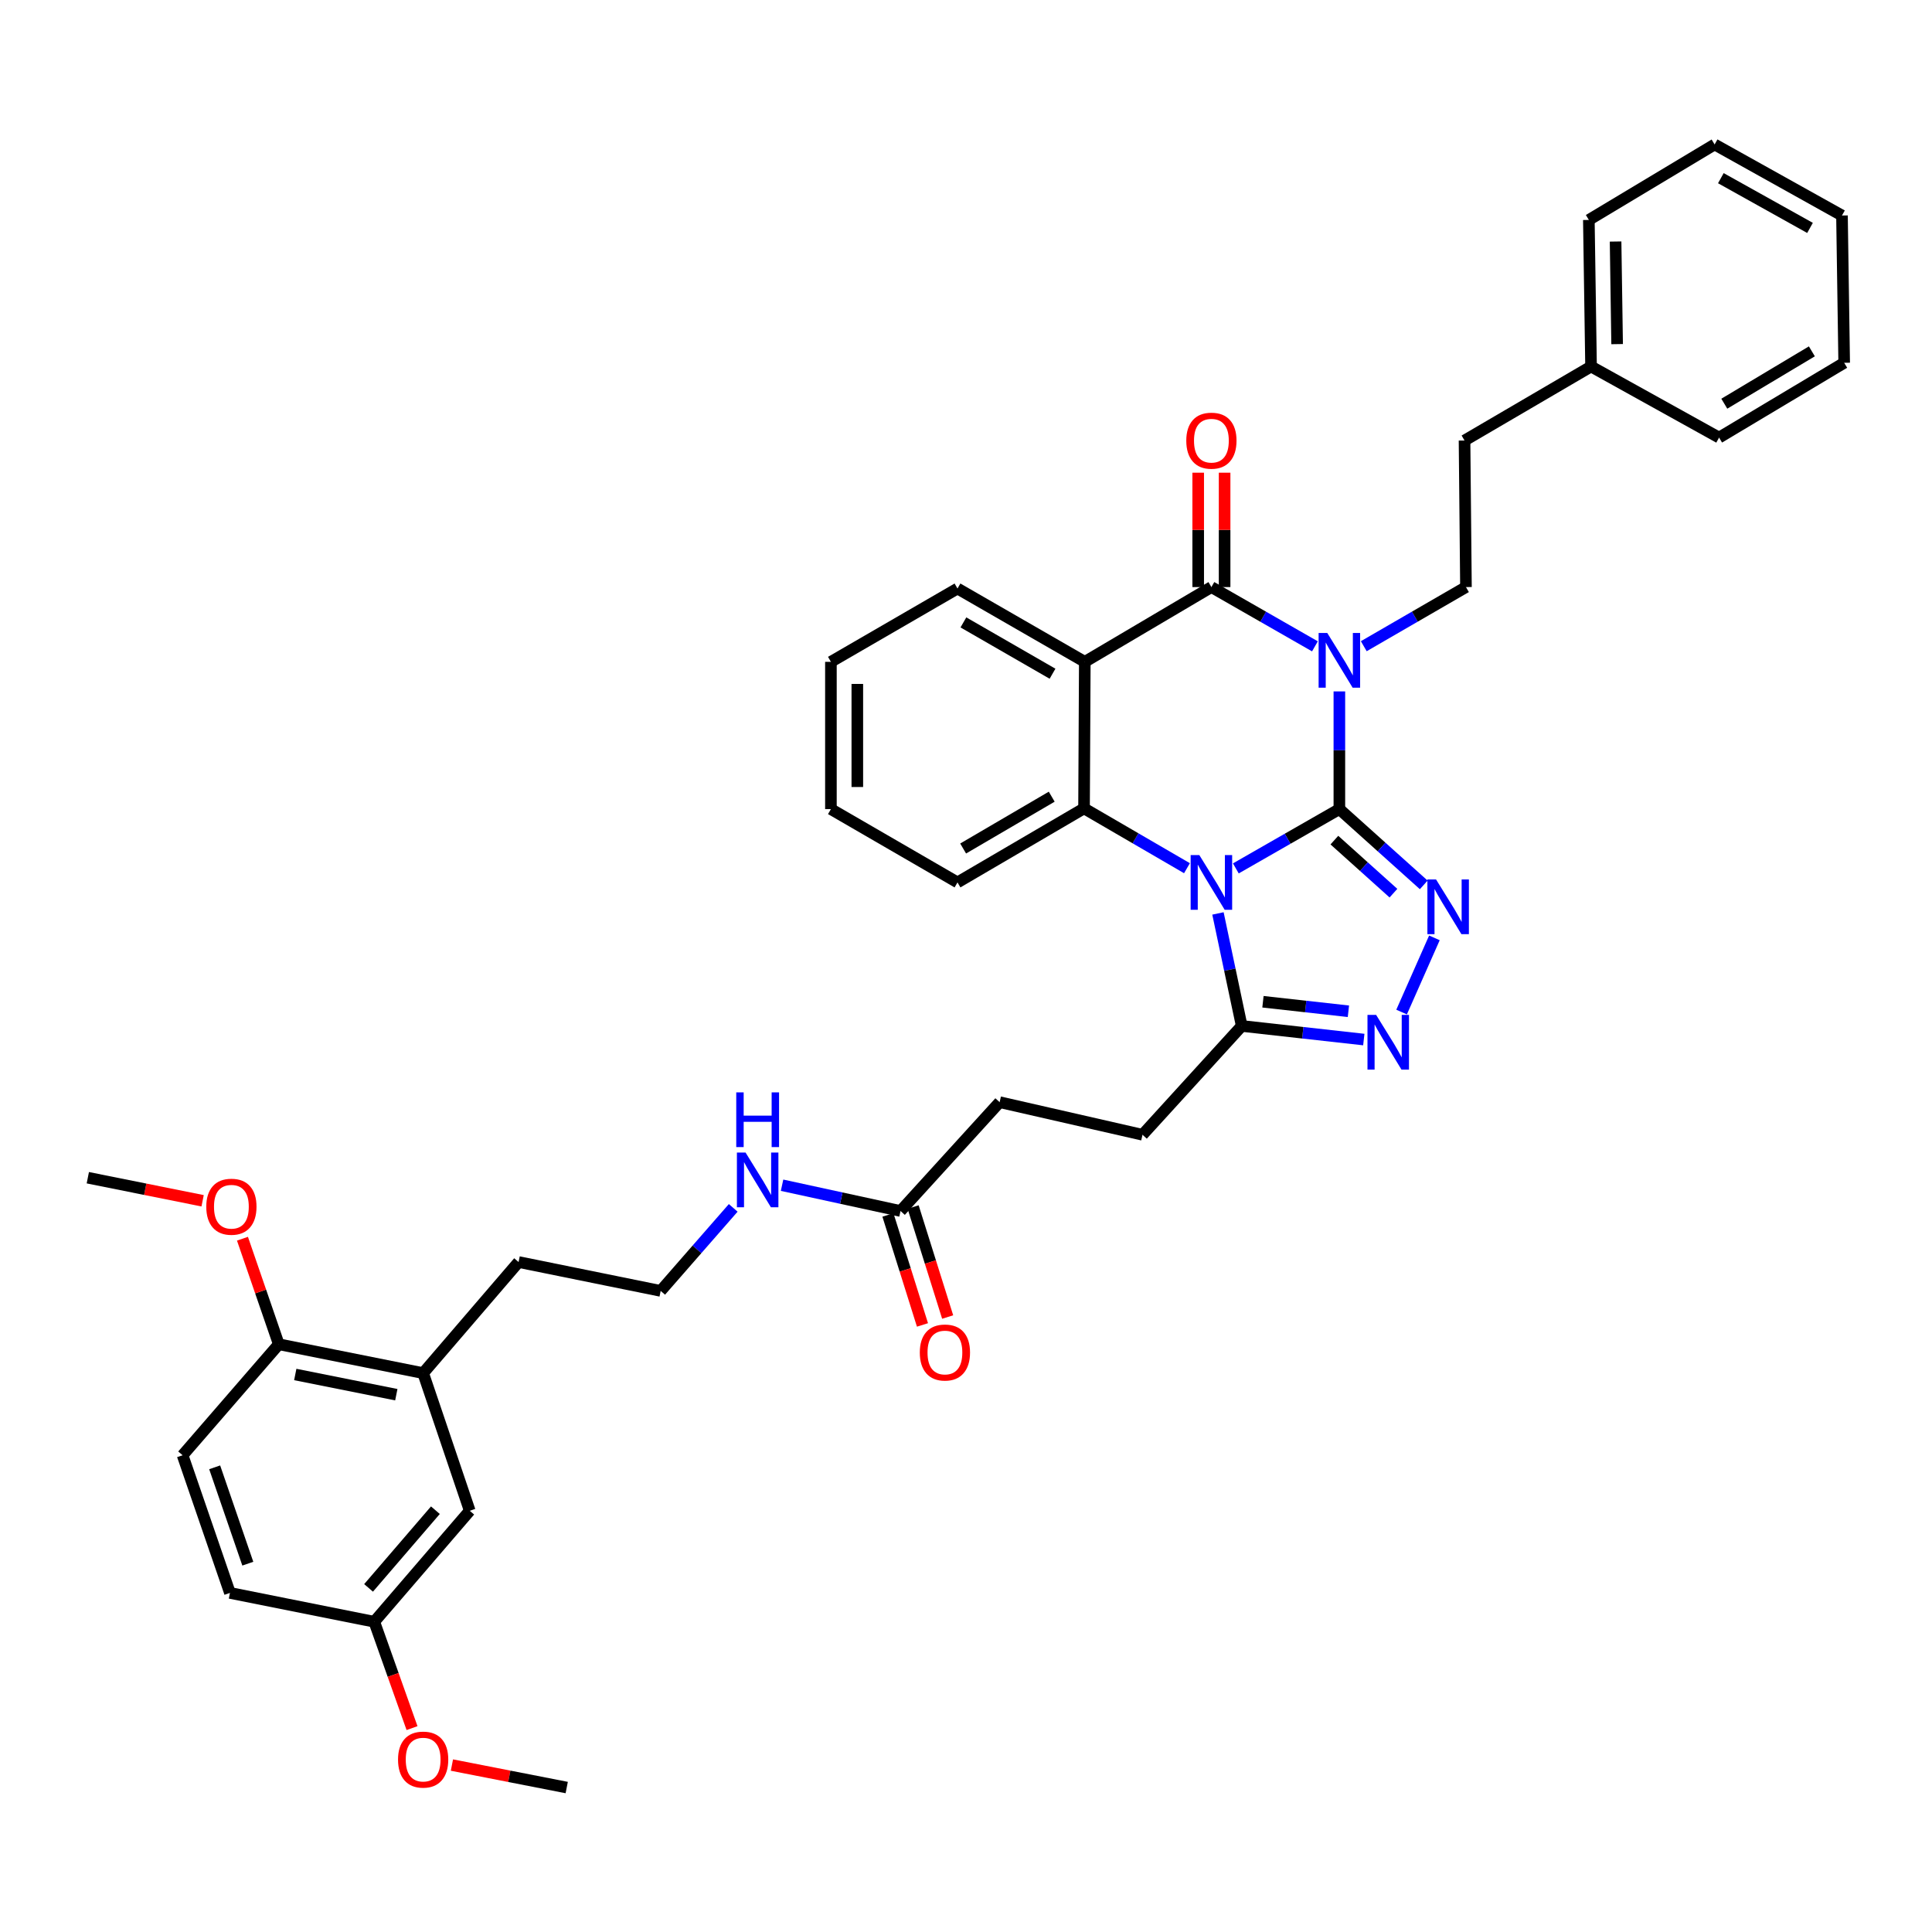 <?xml version='1.0' encoding='iso-8859-1'?>
<svg version='1.1' baseProfile='full'
              xmlns='http://www.w3.org/2000/svg'
                      xmlns:rdkit='http://www.rdkit.org/xml'
                      xmlns:xlink='http://www.w3.org/1999/xlink'
                  xml:space='preserve'
width='1000px' height='1000px' viewBox='0 0 1000 1000'>
<!-- END OF HEADER -->
<rect style='opacity:1.0;fill:#FFFFFF;stroke:none' width='1000' height='1000' x='0' y='0'> </rect>
<path class='bond-0' d='M 693.255,418.79 L 666.461,434.139' style='fill:none;fill-rule:evenodd;stroke:#000000;stroke-width:6px;stroke-linecap:butt;stroke-linejoin:miter;stroke-opacity:1' />
<path class='bond-0' d='M 666.461,434.139 L 639.668,449.488' style='fill:none;fill-rule:evenodd;stroke:#0000FF;stroke-width:6px;stroke-linecap:butt;stroke-linejoin:miter;stroke-opacity:1' />
<path class='bond-1' d='M 693.255,418.79 L 693.255,388.332' style='fill:none;fill-rule:evenodd;stroke:#000000;stroke-width:6px;stroke-linecap:butt;stroke-linejoin:miter;stroke-opacity:1' />
<path class='bond-1' d='M 693.255,388.332 L 693.255,357.873' style='fill:none;fill-rule:evenodd;stroke:#0000FF;stroke-width:6px;stroke-linecap:butt;stroke-linejoin:miter;stroke-opacity:1' />
<path class='bond-3' d='M 693.255,418.79 L 715.091,438.403' style='fill:none;fill-rule:evenodd;stroke:#000000;stroke-width:6px;stroke-linecap:butt;stroke-linejoin:miter;stroke-opacity:1' />
<path class='bond-3' d='M 715.091,438.403 L 736.927,458.016' style='fill:none;fill-rule:evenodd;stroke:#0000FF;stroke-width:6px;stroke-linecap:butt;stroke-linejoin:miter;stroke-opacity:1' />
<path class='bond-3' d='M 690.673,434.843 L 705.958,448.571' style='fill:none;fill-rule:evenodd;stroke:#000000;stroke-width:6px;stroke-linecap:butt;stroke-linejoin:miter;stroke-opacity:1' />
<path class='bond-3' d='M 705.958,448.571 L 721.243,462.3' style='fill:none;fill-rule:evenodd;stroke:#0000FF;stroke-width:6px;stroke-linecap:butt;stroke-linejoin:miter;stroke-opacity:1' />
<path class='bond-5' d='M 614.373,449.382 L 587.734,433.897' style='fill:none;fill-rule:evenodd;stroke:#0000FF;stroke-width:6px;stroke-linecap:butt;stroke-linejoin:miter;stroke-opacity:1' />
<path class='bond-5' d='M 587.734,433.897 L 561.095,418.411' style='fill:none;fill-rule:evenodd;stroke:#000000;stroke-width:6px;stroke-linecap:butt;stroke-linejoin:miter;stroke-opacity:1' />
<path class='bond-7' d='M 630.412,472.792 L 636.563,501.913' style='fill:none;fill-rule:evenodd;stroke:#0000FF;stroke-width:6px;stroke-linecap:butt;stroke-linejoin:miter;stroke-opacity:1' />
<path class='bond-7' d='M 636.563,501.913 L 642.715,531.033' style='fill:none;fill-rule:evenodd;stroke:#000000;stroke-width:6px;stroke-linecap:butt;stroke-linejoin:miter;stroke-opacity:1' />
<path class='bond-2' d='M 680.607,334.546 L 653.813,319.207' style='fill:none;fill-rule:evenodd;stroke:#0000FF;stroke-width:6px;stroke-linecap:butt;stroke-linejoin:miter;stroke-opacity:1' />
<path class='bond-2' d='M 653.813,319.207 L 627.019,303.867' style='fill:none;fill-rule:evenodd;stroke:#000000;stroke-width:6px;stroke-linecap:butt;stroke-linejoin:miter;stroke-opacity:1' />
<path class='bond-8' d='M 705.888,334.477 L 732.332,319.172' style='fill:none;fill-rule:evenodd;stroke:#0000FF;stroke-width:6px;stroke-linecap:butt;stroke-linejoin:miter;stroke-opacity:1' />
<path class='bond-8' d='M 732.332,319.172 L 758.777,303.867' style='fill:none;fill-rule:evenodd;stroke:#000000;stroke-width:6px;stroke-linecap:butt;stroke-linejoin:miter;stroke-opacity:1' />
<path class='bond-4' d='M 627.019,303.867 L 561.49,342.57' style='fill:none;fill-rule:evenodd;stroke:#000000;stroke-width:6px;stroke-linecap:butt;stroke-linejoin:miter;stroke-opacity:1' />
<path class='bond-9' d='M 633.853,303.867 L 633.853,274.267' style='fill:none;fill-rule:evenodd;stroke:#000000;stroke-width:6px;stroke-linecap:butt;stroke-linejoin:miter;stroke-opacity:1' />
<path class='bond-9' d='M 633.853,274.267 L 633.853,244.667' style='fill:none;fill-rule:evenodd;stroke:#FF0000;stroke-width:6px;stroke-linecap:butt;stroke-linejoin:miter;stroke-opacity:1' />
<path class='bond-9' d='M 620.186,303.867 L 620.186,274.267' style='fill:none;fill-rule:evenodd;stroke:#000000;stroke-width:6px;stroke-linecap:butt;stroke-linejoin:miter;stroke-opacity:1' />
<path class='bond-9' d='M 620.186,274.267 L 620.186,244.667' style='fill:none;fill-rule:evenodd;stroke:#FF0000;stroke-width:6px;stroke-linecap:butt;stroke-linejoin:miter;stroke-opacity:1' />
<path class='bond-6' d='M 742.448,485.438 L 725.464,523.84' style='fill:none;fill-rule:evenodd;stroke:#0000FF;stroke-width:6px;stroke-linecap:butt;stroke-linejoin:miter;stroke-opacity:1' />
<path class='bond-21' d='M 561.49,342.57 L 495.596,304.619' style='fill:none;fill-rule:evenodd;stroke:#000000;stroke-width:6px;stroke-linecap:butt;stroke-linejoin:miter;stroke-opacity:1' />
<path class='bond-21' d='M 544.784,348.721 L 498.659,322.155' style='fill:none;fill-rule:evenodd;stroke:#000000;stroke-width:6px;stroke-linecap:butt;stroke-linejoin:miter;stroke-opacity:1' />
<path class='bond-39' d='M 561.49,342.57 L 561.095,418.411' style='fill:none;fill-rule:evenodd;stroke:#000000;stroke-width:6px;stroke-linecap:butt;stroke-linejoin:miter;stroke-opacity:1' />
<path class='bond-22' d='M 561.095,418.411 L 495.596,456.734' style='fill:none;fill-rule:evenodd;stroke:#000000;stroke-width:6px;stroke-linecap:butt;stroke-linejoin:miter;stroke-opacity:1' />
<path class='bond-22' d='M 544.368,412.362 L 498.519,439.188' style='fill:none;fill-rule:evenodd;stroke:#000000;stroke-width:6px;stroke-linecap:butt;stroke-linejoin:miter;stroke-opacity:1' />
<path class='bond-38' d='M 705.901,538.069 L 674.308,534.551' style='fill:none;fill-rule:evenodd;stroke:#0000FF;stroke-width:6px;stroke-linecap:butt;stroke-linejoin:miter;stroke-opacity:1' />
<path class='bond-38' d='M 674.308,534.551 L 642.715,531.033' style='fill:none;fill-rule:evenodd;stroke:#000000;stroke-width:6px;stroke-linecap:butt;stroke-linejoin:miter;stroke-opacity:1' />
<path class='bond-38' d='M 697.935,523.43 L 675.82,520.967' style='fill:none;fill-rule:evenodd;stroke:#0000FF;stroke-width:6px;stroke-linecap:butt;stroke-linejoin:miter;stroke-opacity:1' />
<path class='bond-38' d='M 675.82,520.967 L 653.705,518.505' style='fill:none;fill-rule:evenodd;stroke:#000000;stroke-width:6px;stroke-linecap:butt;stroke-linejoin:miter;stroke-opacity:1' />
<path class='bond-13' d='M 642.715,531.033 L 591.362,587.36' style='fill:none;fill-rule:evenodd;stroke:#000000;stroke-width:6px;stroke-linecap:butt;stroke-linejoin:miter;stroke-opacity:1' />
<path class='bond-19' d='M 758.777,303.867 L 758.04,228.011' style='fill:none;fill-rule:evenodd;stroke:#000000;stroke-width:6px;stroke-linecap:butt;stroke-linejoin:miter;stroke-opacity:1' />
<path class='bond-10' d='M 466.111,626.807 L 517.411,570.48' style='fill:none;fill-rule:evenodd;stroke:#000000;stroke-width:6px;stroke-linecap:butt;stroke-linejoin:miter;stroke-opacity:1' />
<path class='bond-15' d='M 459.591,628.854 L 468.531,657.32' style='fill:none;fill-rule:evenodd;stroke:#000000;stroke-width:6px;stroke-linecap:butt;stroke-linejoin:miter;stroke-opacity:1' />
<path class='bond-15' d='M 468.531,657.32 L 477.47,685.785' style='fill:none;fill-rule:evenodd;stroke:#FF0000;stroke-width:6px;stroke-linecap:butt;stroke-linejoin:miter;stroke-opacity:1' />
<path class='bond-15' d='M 472.631,624.759 L 481.57,653.225' style='fill:none;fill-rule:evenodd;stroke:#000000;stroke-width:6px;stroke-linecap:butt;stroke-linejoin:miter;stroke-opacity:1' />
<path class='bond-15' d='M 481.57,653.225 L 490.51,681.69' style='fill:none;fill-rule:evenodd;stroke:#FF0000;stroke-width:6px;stroke-linecap:butt;stroke-linejoin:miter;stroke-opacity:1' />
<path class='bond-17' d='M 466.111,626.807 L 435.452,620.139' style='fill:none;fill-rule:evenodd;stroke:#000000;stroke-width:6px;stroke-linecap:butt;stroke-linejoin:miter;stroke-opacity:1' />
<path class='bond-17' d='M 435.452,620.139 L 404.793,613.472' style='fill:none;fill-rule:evenodd;stroke:#0000FF;stroke-width:6px;stroke-linecap:butt;stroke-linejoin:miter;stroke-opacity:1' />
<path class='bond-11' d='M 219.02,710.727 L 268.422,653.224' style='fill:none;fill-rule:evenodd;stroke:#000000;stroke-width:6px;stroke-linecap:butt;stroke-linejoin:miter;stroke-opacity:1' />
<path class='bond-12' d='M 219.02,710.727 L 144.303,695.784' style='fill:none;fill-rule:evenodd;stroke:#000000;stroke-width:6px;stroke-linecap:butt;stroke-linejoin:miter;stroke-opacity:1' />
<path class='bond-12' d='M 205.132,721.888 L 152.83,711.428' style='fill:none;fill-rule:evenodd;stroke:#000000;stroke-width:6px;stroke-linecap:butt;stroke-linejoin:miter;stroke-opacity:1' />
<path class='bond-14' d='M 219.02,710.727 L 243.136,781.974' style='fill:none;fill-rule:evenodd;stroke:#000000;stroke-width:6px;stroke-linecap:butt;stroke-linejoin:miter;stroke-opacity:1' />
<path class='bond-16' d='M 144.303,695.784 L 94.514,753.242' style='fill:none;fill-rule:evenodd;stroke:#000000;stroke-width:6px;stroke-linecap:butt;stroke-linejoin:miter;stroke-opacity:1' />
<path class='bond-24' d='M 144.303,695.784 L 134.901,668.471' style='fill:none;fill-rule:evenodd;stroke:#000000;stroke-width:6px;stroke-linecap:butt;stroke-linejoin:miter;stroke-opacity:1' />
<path class='bond-24' d='M 134.901,668.471 L 125.499,641.158' style='fill:none;fill-rule:evenodd;stroke:#FF0000;stroke-width:6px;stroke-linecap:butt;stroke-linejoin:miter;stroke-opacity:1' />
<path class='bond-18' d='M 591.362,587.36 L 517.411,570.48' style='fill:none;fill-rule:evenodd;stroke:#000000;stroke-width:6px;stroke-linecap:butt;stroke-linejoin:miter;stroke-opacity:1' />
<path class='bond-20' d='M 243.136,781.974 L 193.72,839.417' style='fill:none;fill-rule:evenodd;stroke:#000000;stroke-width:6px;stroke-linecap:butt;stroke-linejoin:miter;stroke-opacity:1' />
<path class='bond-20' d='M 225.363,781.677 L 190.771,821.887' style='fill:none;fill-rule:evenodd;stroke:#000000;stroke-width:6px;stroke-linecap:butt;stroke-linejoin:miter;stroke-opacity:1' />
<path class='bond-42' d='M 94.514,753.242 L 119.018,824.489' style='fill:none;fill-rule:evenodd;stroke:#000000;stroke-width:6px;stroke-linecap:butt;stroke-linejoin:miter;stroke-opacity:1' />
<path class='bond-42' d='M 111.115,759.484 L 128.267,809.357' style='fill:none;fill-rule:evenodd;stroke:#000000;stroke-width:6px;stroke-linecap:butt;stroke-linejoin:miter;stroke-opacity:1' />
<path class='bond-25' d='M 379.514,625.197 L 360.738,646.682' style='fill:none;fill-rule:evenodd;stroke:#0000FF;stroke-width:6px;stroke-linecap:butt;stroke-linejoin:miter;stroke-opacity:1' />
<path class='bond-25' d='M 360.738,646.682 L 341.962,668.167' style='fill:none;fill-rule:evenodd;stroke:#000000;stroke-width:6px;stroke-linecap:butt;stroke-linejoin:miter;stroke-opacity:1' />
<path class='bond-26' d='M 758.04,228.011 L 823.524,189.703' style='fill:none;fill-rule:evenodd;stroke:#000000;stroke-width:6px;stroke-linecap:butt;stroke-linejoin:miter;stroke-opacity:1' />
<path class='bond-23' d='M 193.72,839.417 L 119.018,824.489' style='fill:none;fill-rule:evenodd;stroke:#000000;stroke-width:6px;stroke-linecap:butt;stroke-linejoin:miter;stroke-opacity:1' />
<path class='bond-27' d='M 193.72,839.417 L 203.492,866.943' style='fill:none;fill-rule:evenodd;stroke:#000000;stroke-width:6px;stroke-linecap:butt;stroke-linejoin:miter;stroke-opacity:1' />
<path class='bond-27' d='M 203.492,866.943 L 213.265,894.469' style='fill:none;fill-rule:evenodd;stroke:#FF0000;stroke-width:6px;stroke-linecap:butt;stroke-linejoin:miter;stroke-opacity:1' />
<path class='bond-33' d='M 495.596,304.619 L 430.082,342.57' style='fill:none;fill-rule:evenodd;stroke:#000000;stroke-width:6px;stroke-linecap:butt;stroke-linejoin:miter;stroke-opacity:1' />
<path class='bond-34' d='M 495.596,456.734 L 430.082,418.79' style='fill:none;fill-rule:evenodd;stroke:#000000;stroke-width:6px;stroke-linecap:butt;stroke-linejoin:miter;stroke-opacity:1' />
<path class='bond-29' d='M 104.874,621.522 L 75.165,615.553' style='fill:none;fill-rule:evenodd;stroke:#FF0000;stroke-width:6px;stroke-linecap:butt;stroke-linejoin:miter;stroke-opacity:1' />
<path class='bond-29' d='M 75.165,615.553 L 45.455,609.585' style='fill:none;fill-rule:evenodd;stroke:#000000;stroke-width:6px;stroke-linecap:butt;stroke-linejoin:miter;stroke-opacity:1' />
<path class='bond-28' d='M 341.962,668.167 L 268.422,653.224' style='fill:none;fill-rule:evenodd;stroke:#000000;stroke-width:6px;stroke-linecap:butt;stroke-linejoin:miter;stroke-opacity:1' />
<path class='bond-30' d='M 823.524,189.703 L 822.385,113.839' style='fill:none;fill-rule:evenodd;stroke:#000000;stroke-width:6px;stroke-linecap:butt;stroke-linejoin:miter;stroke-opacity:1' />
<path class='bond-30' d='M 837.02,178.118 L 836.223,125.014' style='fill:none;fill-rule:evenodd;stroke:#000000;stroke-width:6px;stroke-linecap:butt;stroke-linejoin:miter;stroke-opacity:1' />
<path class='bond-31' d='M 823.524,189.703 L 889.798,226.492' style='fill:none;fill-rule:evenodd;stroke:#000000;stroke-width:6px;stroke-linecap:butt;stroke-linejoin:miter;stroke-opacity:1' />
<path class='bond-32' d='M 233.914,913.595 L 263.624,919.412' style='fill:none;fill-rule:evenodd;stroke:#FF0000;stroke-width:6px;stroke-linecap:butt;stroke-linejoin:miter;stroke-opacity:1' />
<path class='bond-32' d='M 263.624,919.412 L 293.335,925.228' style='fill:none;fill-rule:evenodd;stroke:#000000;stroke-width:6px;stroke-linecap:butt;stroke-linejoin:miter;stroke-opacity:1' />
<path class='bond-36' d='M 822.385,113.839 L 887.482,74.772' style='fill:none;fill-rule:evenodd;stroke:#000000;stroke-width:6px;stroke-linecap:butt;stroke-linejoin:miter;stroke-opacity:1' />
<path class='bond-35' d='M 889.798,226.492 L 954.545,187.782' style='fill:none;fill-rule:evenodd;stroke:#000000;stroke-width:6px;stroke-linecap:butt;stroke-linejoin:miter;stroke-opacity:1' />
<path class='bond-35' d='M 892.497,208.955 L 937.82,181.857' style='fill:none;fill-rule:evenodd;stroke:#000000;stroke-width:6px;stroke-linecap:butt;stroke-linejoin:miter;stroke-opacity:1' />
<path class='bond-40' d='M 430.082,342.57 L 430.082,418.79' style='fill:none;fill-rule:evenodd;stroke:#000000;stroke-width:6px;stroke-linecap:butt;stroke-linejoin:miter;stroke-opacity:1' />
<path class='bond-40' d='M 443.749,354.003 L 443.749,407.357' style='fill:none;fill-rule:evenodd;stroke:#000000;stroke-width:6px;stroke-linecap:butt;stroke-linejoin:miter;stroke-opacity:1' />
<path class='bond-37' d='M 954.545,187.782 L 953.406,111.546' style='fill:none;fill-rule:evenodd;stroke:#000000;stroke-width:6px;stroke-linecap:butt;stroke-linejoin:miter;stroke-opacity:1' />
<path class='bond-41' d='M 887.482,74.772 L 953.406,111.546' style='fill:none;fill-rule:evenodd;stroke:#000000;stroke-width:6px;stroke-linecap:butt;stroke-linejoin:miter;stroke-opacity:1' />
<path class='bond-41' d='M 890.712,92.224 L 936.859,117.966' style='fill:none;fill-rule:evenodd;stroke:#000000;stroke-width:6px;stroke-linecap:butt;stroke-linejoin:miter;stroke-opacity:1' />
<path  class='atom-1' d='M 620.759 442.574
L 630.039 457.574
Q 630.959 459.054, 632.439 461.734
Q 633.919 464.414, 633.999 464.574
L 633.999 442.574
L 637.759 442.574
L 637.759 470.894
L 633.879 470.894
L 623.919 454.494
Q 622.759 452.574, 621.519 450.374
Q 620.319 448.174, 619.959 447.494
L 619.959 470.894
L 616.279 470.894
L 616.279 442.574
L 620.759 442.574
' fill='#0000FF'/>
<path  class='atom-2' d='M 686.995 327.628
L 696.275 342.628
Q 697.195 344.108, 698.675 346.788
Q 700.155 349.468, 700.235 349.628
L 700.235 327.628
L 703.995 327.628
L 703.995 355.948
L 700.115 355.948
L 690.155 339.548
Q 688.995 337.628, 687.755 335.428
Q 686.555 333.228, 686.195 332.548
L 686.195 355.948
L 682.515 355.948
L 682.515 327.628
L 686.995 327.628
' fill='#0000FF'/>
<path  class='atom-4' d='M 743.299 455.201
L 752.579 470.201
Q 753.499 471.681, 754.979 474.361
Q 756.459 477.041, 756.539 477.201
L 756.539 455.201
L 760.299 455.201
L 760.299 483.521
L 756.419 483.521
L 746.459 467.121
Q 745.299 465.201, 744.059 463.001
Q 742.859 460.801, 742.499 460.121
L 742.499 483.521
L 738.819 483.521
L 738.819 455.201
L 743.299 455.201
' fill='#0000FF'/>
<path  class='atom-7' d='M 712.288 525.317
L 721.568 540.317
Q 722.488 541.797, 723.968 544.477
Q 725.448 547.157, 725.528 547.317
L 725.528 525.317
L 729.288 525.317
L 729.288 553.637
L 725.408 553.637
L 715.448 537.237
Q 714.288 535.317, 713.048 533.117
Q 711.848 530.917, 711.488 530.237
L 711.488 553.637
L 707.808 553.637
L 707.808 525.317
L 712.288 525.317
' fill='#0000FF'/>
<path  class='atom-10' d='M 614.019 228.091
Q 614.019 221.291, 617.379 217.491
Q 620.739 213.691, 627.019 213.691
Q 633.299 213.691, 636.659 217.491
Q 640.019 221.291, 640.019 228.091
Q 640.019 234.971, 636.619 238.891
Q 633.219 242.771, 627.019 242.771
Q 620.779 242.771, 617.379 238.891
Q 614.019 235.011, 614.019 228.091
M 627.019 239.571
Q 631.339 239.571, 633.659 236.691
Q 636.019 233.771, 636.019 228.091
Q 636.019 222.531, 633.659 219.731
Q 631.339 216.891, 627.019 216.891
Q 622.699 216.891, 620.339 219.691
Q 618.019 222.491, 618.019 228.091
Q 618.019 233.811, 620.339 236.691
Q 622.699 239.571, 627.019 239.571
' fill='#FF0000'/>
<path  class='atom-16' d='M 476.089 700.055
Q 476.089 693.255, 479.449 689.455
Q 482.809 685.655, 489.089 685.655
Q 495.369 685.655, 498.729 689.455
Q 502.089 693.255, 502.089 700.055
Q 502.089 706.935, 498.689 710.855
Q 495.289 714.735, 489.089 714.735
Q 482.849 714.735, 479.449 710.855
Q 476.089 706.975, 476.089 700.055
M 489.089 711.535
Q 493.409 711.535, 495.729 708.655
Q 498.089 705.735, 498.089 700.055
Q 498.089 694.495, 495.729 691.695
Q 493.409 688.855, 489.089 688.855
Q 484.769 688.855, 482.409 691.655
Q 480.089 694.455, 480.089 700.055
Q 480.089 705.775, 482.409 708.655
Q 484.769 711.535, 489.089 711.535
' fill='#FF0000'/>
<path  class='atom-18' d='M 385.901 596.564
L 395.181 611.564
Q 396.101 613.044, 397.581 615.724
Q 399.061 618.404, 399.141 618.564
L 399.141 596.564
L 402.901 596.564
L 402.901 624.884
L 399.021 624.884
L 389.061 608.484
Q 387.901 606.564, 386.661 604.364
Q 385.461 602.164, 385.101 601.484
L 385.101 624.884
L 381.421 624.884
L 381.421 596.564
L 385.901 596.564
' fill='#0000FF'/>
<path  class='atom-18' d='M 381.081 565.412
L 384.921 565.412
L 384.921 577.452
L 399.401 577.452
L 399.401 565.412
L 403.241 565.412
L 403.241 593.732
L 399.401 593.732
L 399.401 580.652
L 384.921 580.652
L 384.921 593.732
L 381.081 593.732
L 381.081 565.412
' fill='#0000FF'/>
<path  class='atom-25' d='M 106.769 624.594
Q 106.769 617.794, 110.129 613.994
Q 113.489 610.194, 119.769 610.194
Q 126.049 610.194, 129.409 613.994
Q 132.769 617.794, 132.769 624.594
Q 132.769 631.474, 129.369 635.394
Q 125.969 639.274, 119.769 639.274
Q 113.529 639.274, 110.129 635.394
Q 106.769 631.514, 106.769 624.594
M 119.769 636.074
Q 124.089 636.074, 126.409 633.194
Q 128.769 630.274, 128.769 624.594
Q 128.769 619.034, 126.409 616.234
Q 124.089 613.394, 119.769 613.394
Q 115.449 613.394, 113.089 616.194
Q 110.769 618.994, 110.769 624.594
Q 110.769 630.314, 113.089 633.194
Q 115.449 636.074, 119.769 636.074
' fill='#FF0000'/>
<path  class='atom-28' d='M 206.02 910.759
Q 206.02 903.959, 209.38 900.159
Q 212.74 896.359, 219.02 896.359
Q 225.3 896.359, 228.66 900.159
Q 232.02 903.959, 232.02 910.759
Q 232.02 917.639, 228.62 921.559
Q 225.22 925.439, 219.02 925.439
Q 212.78 925.439, 209.38 921.559
Q 206.02 917.679, 206.02 910.759
M 219.02 922.239
Q 223.34 922.239, 225.66 919.359
Q 228.02 916.439, 228.02 910.759
Q 228.02 905.199, 225.66 902.399
Q 223.34 899.559, 219.02 899.559
Q 214.7 899.559, 212.34 902.359
Q 210.02 905.159, 210.02 910.759
Q 210.02 916.479, 212.34 919.359
Q 214.7 922.239, 219.02 922.239
' fill='#FF0000'/>
</svg>
